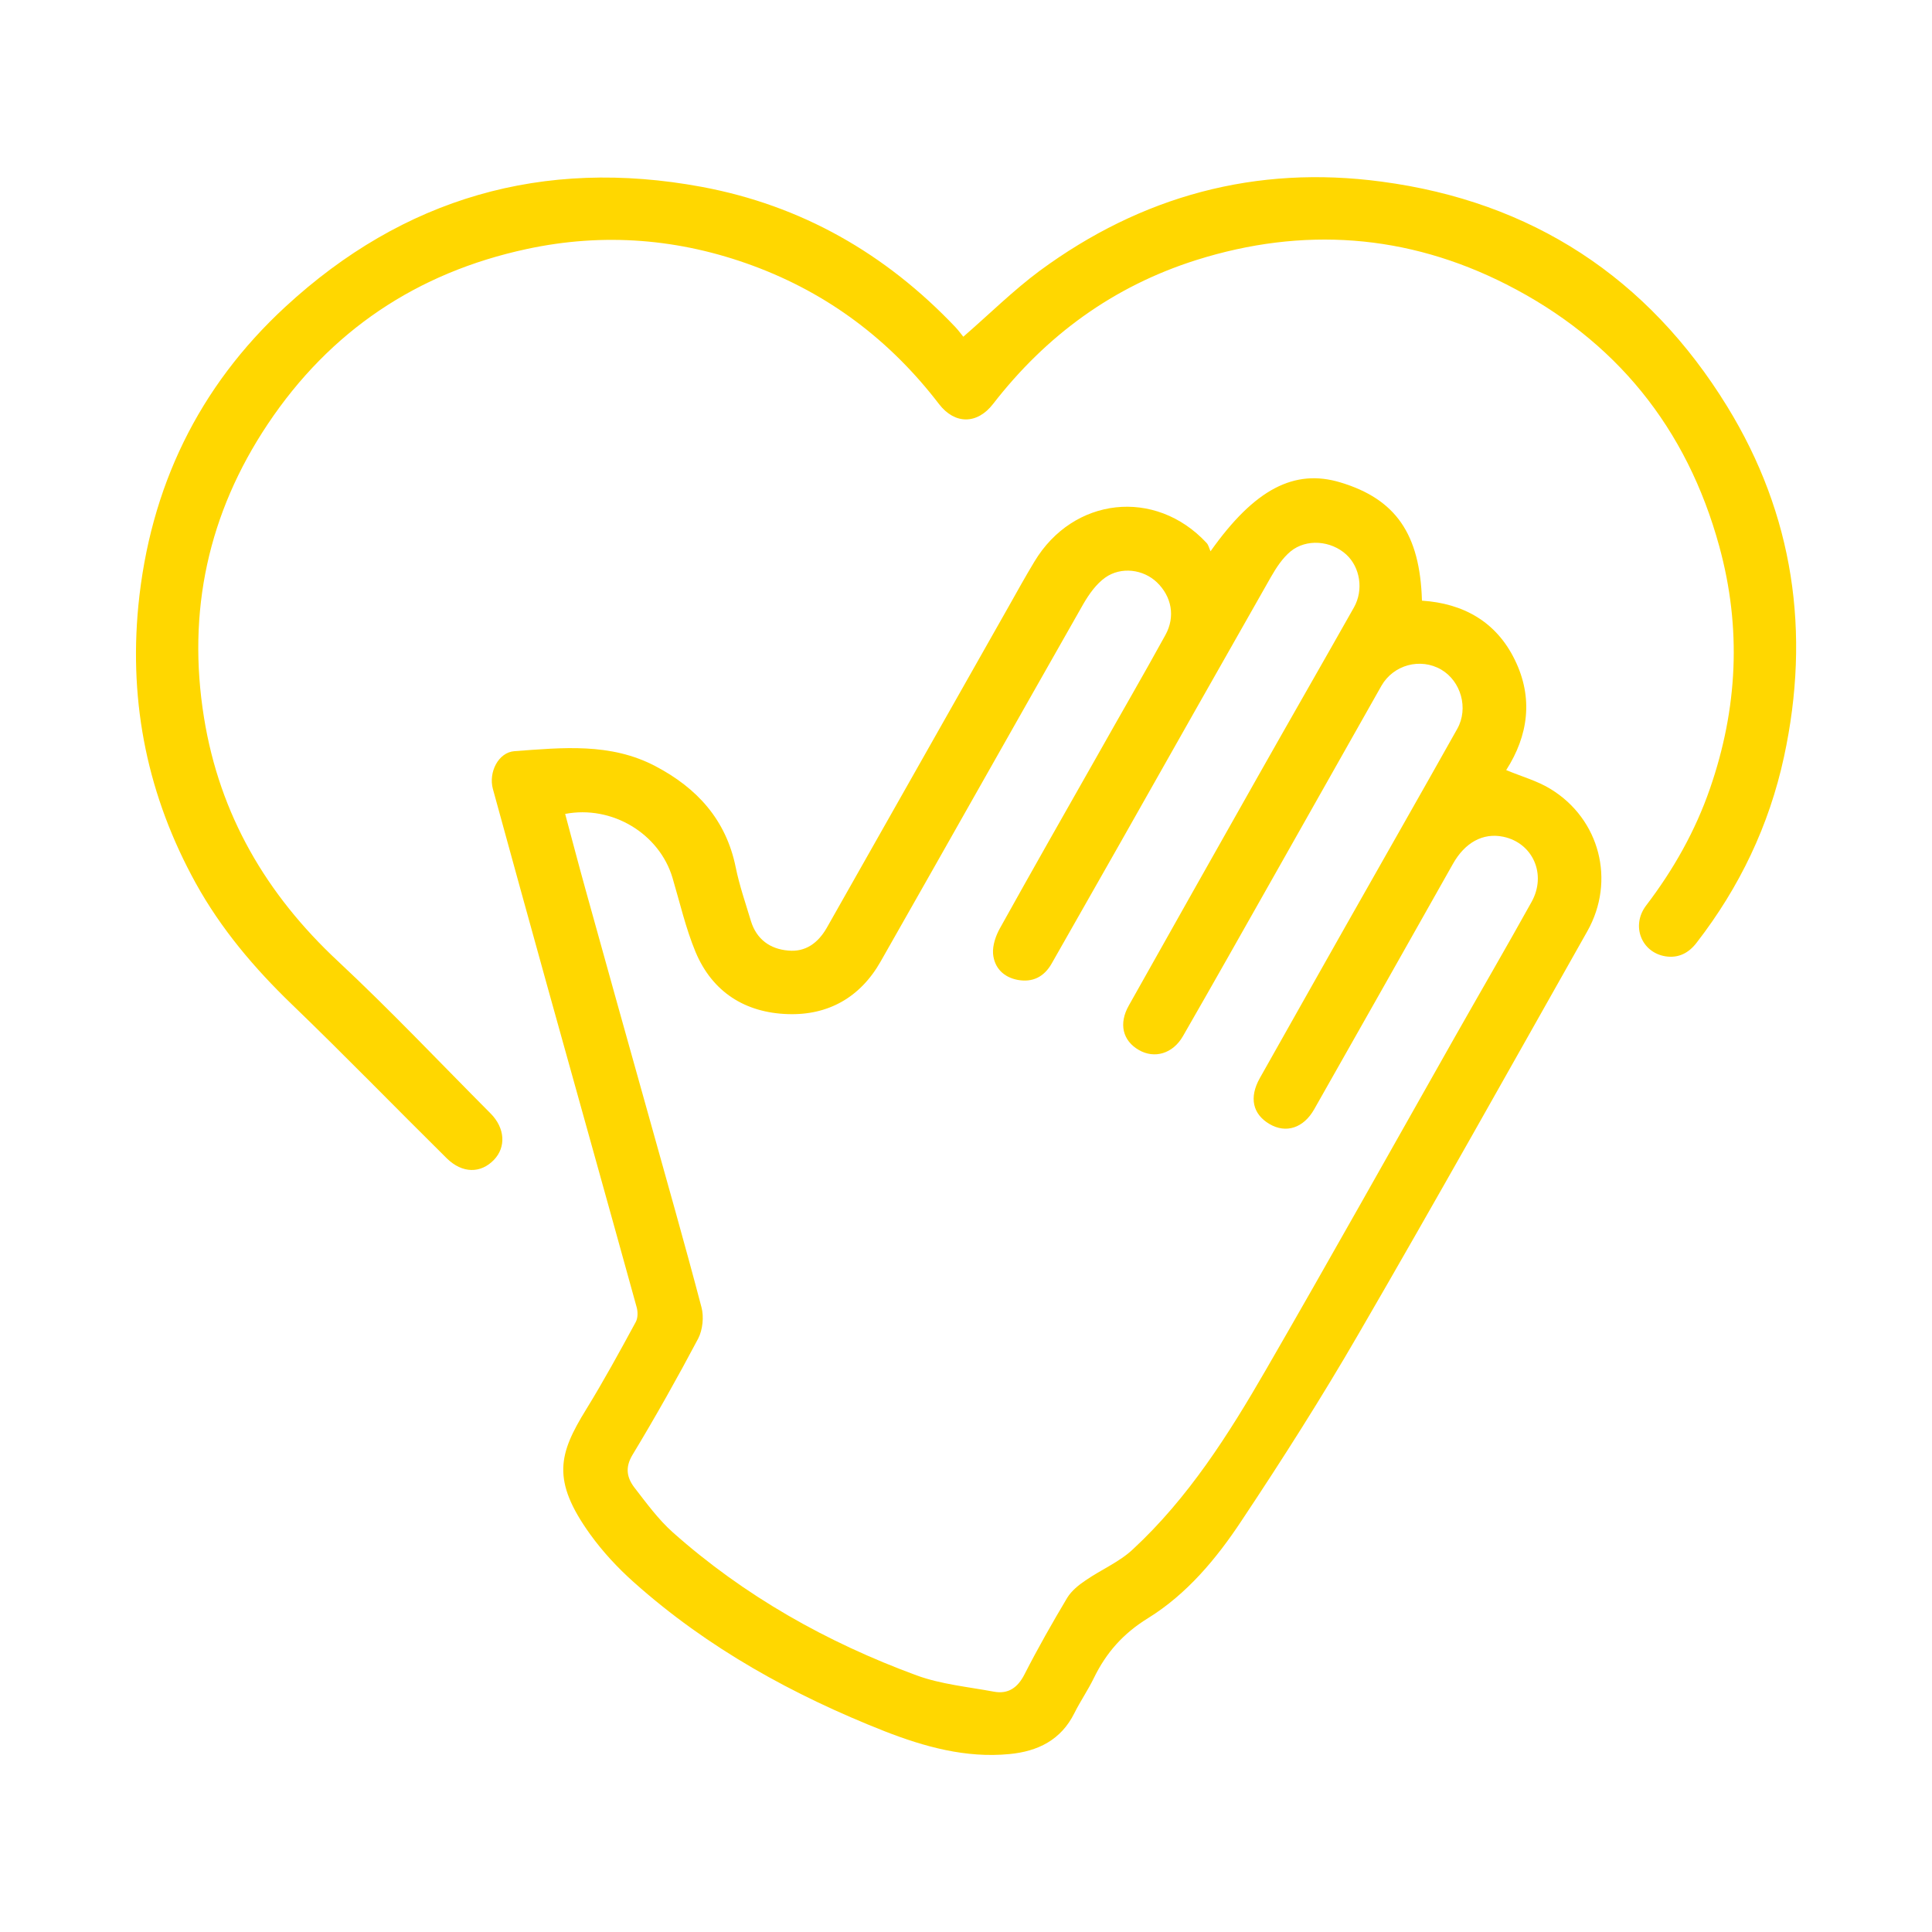 <?xml version="1.0" encoding="UTF-8"?> <svg xmlns="http://www.w3.org/2000/svg" id="Layer_1" viewBox="0 0 100 100"><defs><style>.cls-1{fill:gold;}</style></defs><path class="cls-1" d="M62.66,28.53c2.28-3.22,4.34-4.28,6.72-3.56,2.86,.86,4.12,2.67,4.22,6.12,2.14,.14,3.85,1.09,4.81,3.07,.96,1.96,.7,3.91-.45,5.7,.82,.34,1.62,.56,2.3,.98,2.55,1.56,3.37,4.75,1.9,7.36-3.93,6.96-7.83,13.93-11.84,20.84-1.91,3.3-3.96,6.52-6.07,9.69-1.29,1.95-2.82,3.78-4.82,5.02-1.3,.8-2.17,1.79-2.81,3.1-.3,.62-.7,1.2-1.01,1.82-.69,1.39-1.89,1.98-3.36,2.12-2.26,.22-4.41-.38-6.46-1.18-4.74-1.87-9.16-4.3-12.99-7.72-.83-.74-1.6-1.57-2.25-2.47-2.02-2.81-1.63-4.17-.21-6.47,.91-1.48,1.74-3,2.57-4.53,.11-.21,.11-.53,.04-.77-1.52-5.5-3.06-10.99-4.59-16.49-.96-3.44-1.9-6.88-2.85-10.33-.23-.85,.28-1.89,1.12-1.95,2.47-.18,4.97-.45,7.3,.78,2.15,1.13,3.65,2.77,4.15,5.23,.19,.94,.51,1.86,.79,2.79,.29,.94,.99,1.44,1.92,1.52,.9,.09,1.55-.39,2-1.17,3.14-5.55,6.28-11.09,9.42-16.64,.44-.78,.87-1.56,1.33-2.32,2.01-3.35,6.26-3.82,8.91-.97,.1,.1,.13,.27,.21,.44Zm-33.42,13.55c.36,1.34,.71,2.68,1.08,4.01,1.08,3.9,2.17,7.79,3.26,11.68,.92,3.3,1.86,6.59,2.73,9.9,.13,.49,.06,1.16-.17,1.61-1.08,2.04-2.21,4.05-3.4,6.02-.4,.66-.29,1.19,.1,1.7,.62,.8,1.23,1.64,1.98,2.31,3.71,3.3,7.98,5.7,12.63,7.41,1.26,.46,2.65,.59,3.99,.84,.75,.14,1.24-.21,1.59-.9,.69-1.35,1.44-2.67,2.21-3.96,.22-.36,.59-.66,.95-.9,.81-.56,1.75-.95,2.45-1.61,2.87-2.66,4.95-5.94,6.89-9.3,3.3-5.71,6.52-11.47,9.77-17.21,1.32-2.33,2.67-4.65,3.97-6.99,.8-1.43,.07-3.06-1.46-3.38-1.05-.22-1.99,.3-2.61,1.41-2.39,4.24-4.78,8.47-7.18,12.7-.55,.97-1.46,1.26-2.31,.76-.87-.51-1.07-1.37-.5-2.38,1.46-2.6,2.93-5.19,4.39-7.78,1.94-3.43,3.9-6.86,5.83-10.3,.59-1.06,.19-2.46-.83-3.06-1.08-.63-2.48-.25-3.1,.84-1.87,3.3-3.73,6.61-5.6,9.91-1.55,2.74-3.1,5.49-4.67,8.22-.53,.92-1.48,1.18-2.28,.72-.84-.48-1.06-1.36-.52-2.31,2.21-3.94,4.43-7.87,6.65-11.8,1.66-2.94,3.34-5.86,5-8.8,.51-.91,.32-2.08-.4-2.74-.79-.72-2.06-.83-2.88-.16-.42,.35-.74,.84-1.02,1.33-2.6,4.57-5.19,9.15-7.78,13.73-1.19,2.09-2.38,4.19-3.57,6.28-.39,.68-.98,.98-1.75,.84-.75-.14-1.22-.64-1.28-1.36-.03-.43,.14-.93,.36-1.32,1.65-2.97,3.33-5.92,5.01-8.88,1.18-2.1,2.39-4.18,3.55-6.29,.53-.96,.32-2-.44-2.73-.7-.67-1.85-.83-2.68-.24-.46,.33-.83,.85-1.12,1.35-3.51,6.17-6.99,12.35-10.5,18.52-1.05,1.85-2.71,2.79-4.8,2.72-2.21-.07-3.91-1.14-4.78-3.22-.51-1.23-.81-2.55-1.19-3.83-.68-2.29-3.13-3.78-5.57-3.31Z"></path><path class="cls-1" d="M49.86,17.43c1.37-1.19,2.59-2.4,3.95-3.41,5.27-3.88,11.19-5.49,17.69-4.62,7.79,1.03,13.8,4.97,17.9,11.64,3.44,5.6,4.33,11.7,2.94,18.13-.77,3.56-2.3,6.75-4.52,9.62-.42,.55-.95,.81-1.61,.71-1.26-.2-1.8-1.6-1-2.64,1.41-1.85,2.54-3.85,3.3-6.05,1.43-4.13,1.64-8.3,.48-12.53-1.68-6.14-5.37-10.69-11.02-13.56-5.14-2.61-10.53-3-16.05-1.26-4.3,1.36-7.77,3.9-10.52,7.45-.82,1.06-1.98,1.07-2.8,0-2.53-3.3-5.72-5.71-9.61-7.15-3.81-1.41-7.74-1.73-11.73-.87-5.68,1.22-10.18,4.24-13.4,9.06-3.08,4.61-4.19,9.7-3.3,15.2,.81,5.02,3.22,9.14,6.93,12.6,2.72,2.54,5.28,5.25,7.91,7.89,.74,.75,.8,1.73,.17,2.39-.69,.72-1.64,.71-2.44-.07-2.68-2.65-5.31-5.36-8.02-7.97-1.95-1.88-3.67-3.91-4.98-6.28-2.47-4.48-3.46-9.25-2.97-14.35,.6-6.12,3.11-11.33,7.61-15.48,6.11-5.64,13.34-7.73,21.54-6.21,5.17,.96,9.52,3.45,13.14,7.26,.17,.18,.31,.38,.42,.51Z"></path></svg> 